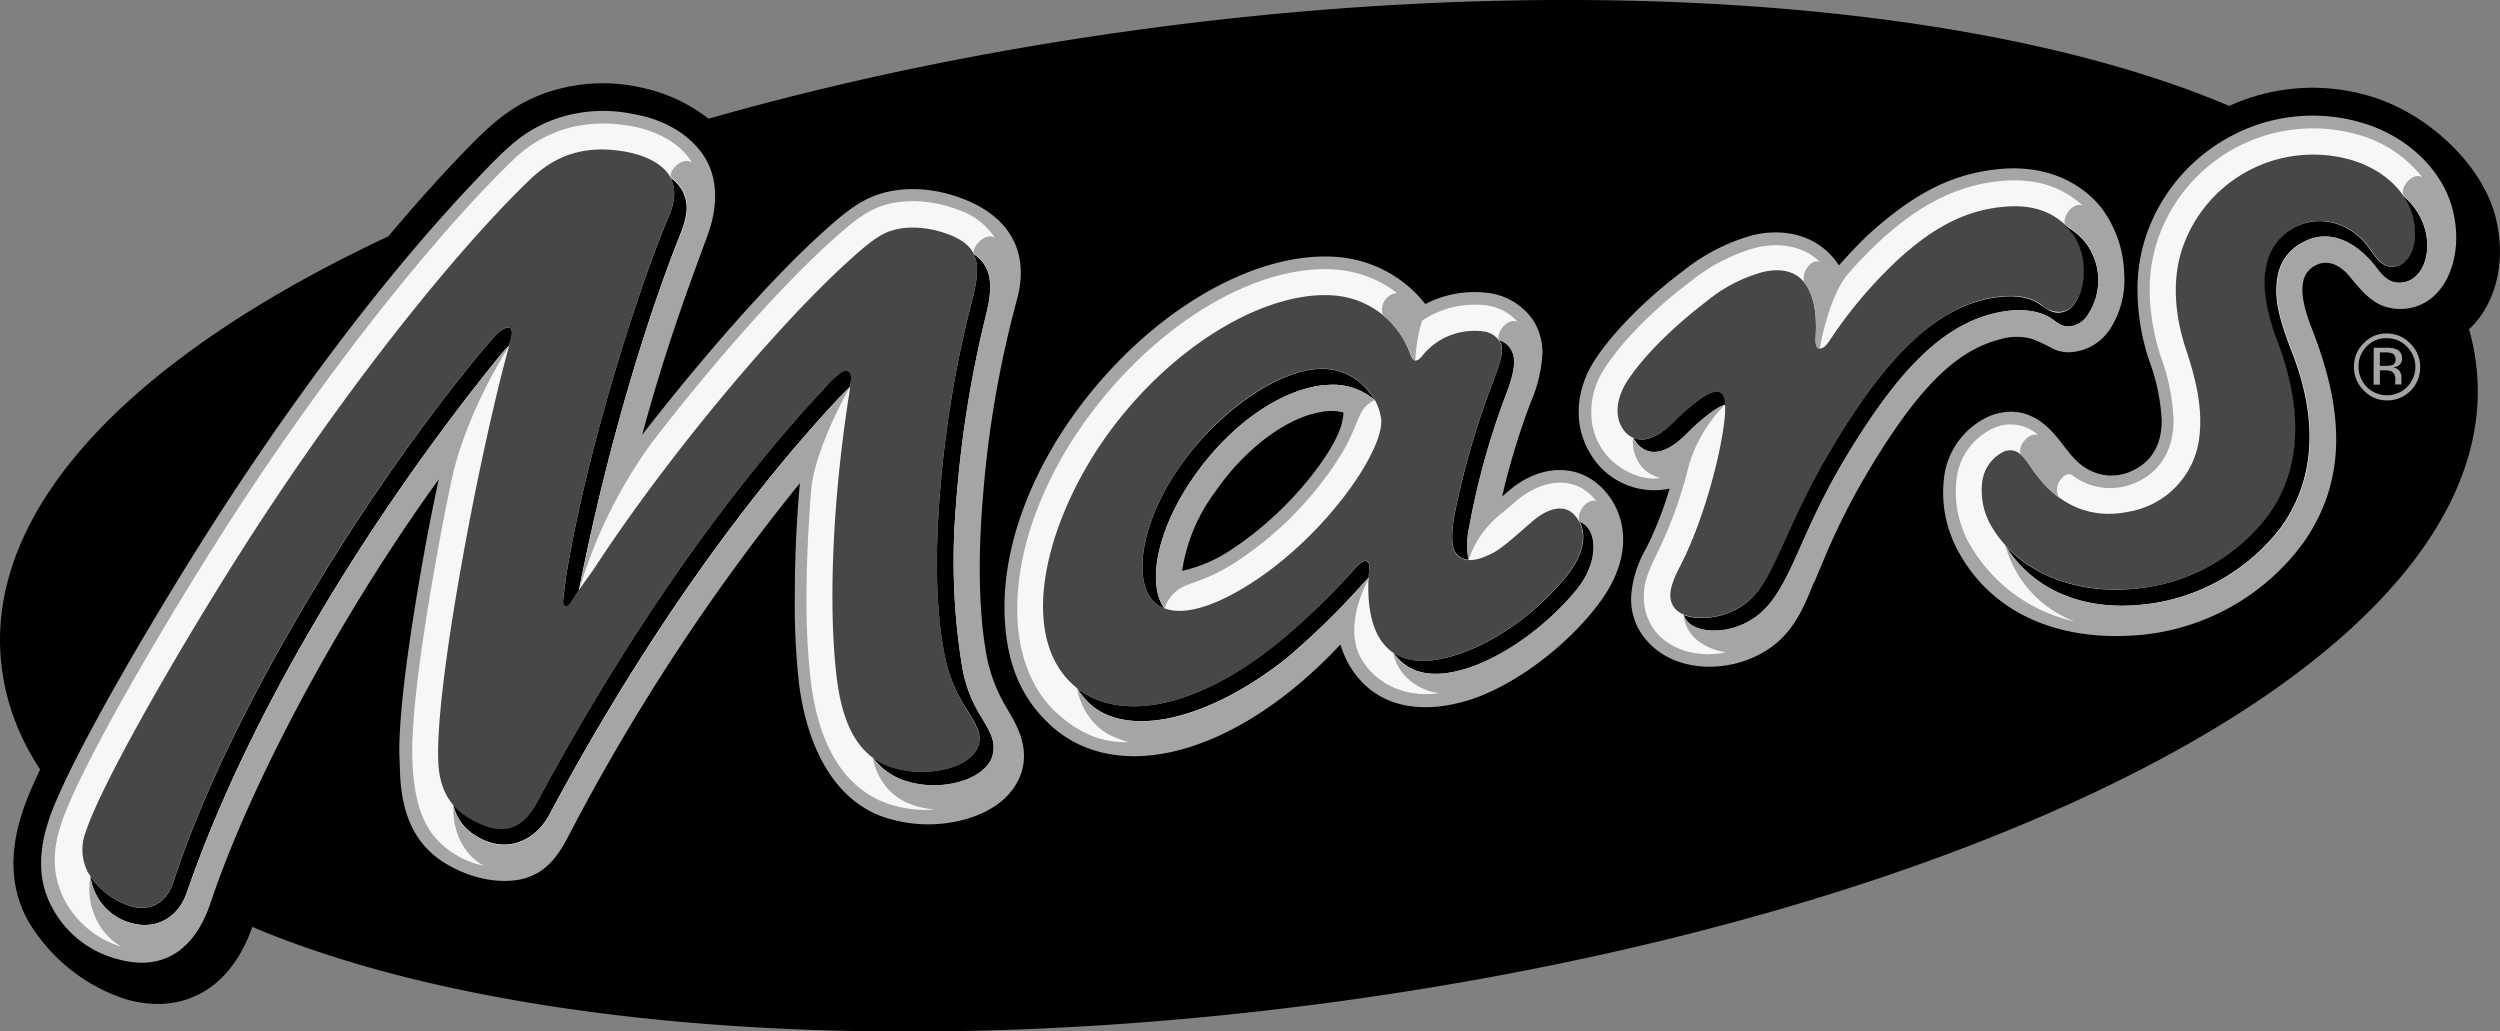 <?xml version="1.0" encoding="UTF-8"?>
<svg xmlns="http://www.w3.org/2000/svg" viewBox="0 0 371.35 153.18">
  <rect x="0" y="0" width="371.35" height="153.18" fill="#808080" stroke="none"/>
  <defs>
    <style>
      .b31588dc-6a35-44a6-8b82-1a82fa331066 {
        stroke: #000;
        stroke-width: 2.69px;
      }

      .ec7fc2a0-7a87-46ec-9208-990a7fd8a8ce {
        fill: #f7f7f7;
      }

      .a5c12333-9c5b-4690-b2ea-a0e85a488b2a {
        fill: #474747;
      }

      .baa5150e-cb01-4942-abbc-2029a914b470 {
        fill: #a5a5a5;
      }
    </style>
  </defs>
  <g id="e0794de4-62e2-4704-a7ec-3fd94187e689" data-name="Calque 2">
    <g id="bf167673-ddd6-4478-af23-f38017cb9bb6" data-name="Calque 2">
      <g id="a85df261-531f-47fc-b1e2-f7c0392d2d33" data-name="Graphics">
        <path d="M367.51,52.18c-2-11.23-9.92-21.43-22.84-29.5C311.33,1.84,243.14-5.43,170.89,4.18c-47,6.25-90.17,18.7-121.63,35.09C14,57.67-3.35,79.56.54,101s28.14,37.77,68.28,46.11c35.8,7.46,81.38,8.12,128.36,1.86s90.15-18.7,121.64-35.09c32-16.67,49.23-36.26,49.23-55.73A32.68,32.68,0,0,0,367.51,52.18Z"></path>
        <path class="b31588dc-6a35-44a6-8b82-1a82fa331066" d="M369.4,32.62c-1.77-7.16-9.41-14.54-17.6-17a28.34,28.34,0,0,0-22.31,2.47,29.18,29.18,0,0,0-12.41,13.61c-.16-.21-.31-.42-.47-.62-4-4.9-10.42-9.65-19.91-8.74h0c-7.41.72-13.36,3.61-20.54,10-1,.89-2,1.89-3,2.91-3.4-3.11-8.3-4.26-13.49-3a30.68,30.68,0,0,0-11.38,5.79c-5.87,4.4-11.06,9.68-13.88,14.11-.11.17-.21.34-.31.51a11.89,11.89,0,0,0-1.62-4.48c-2.13-3.32-6.37-6.76-11.1-7.43a18.29,18.29,0,0,0-8.88,1,21.5,21.5,0,0,0-13.87-6.39c-12.5-.89-27.78,7.49-39,21.36h0a66.91,66.91,0,0,0-7.87,12.28,150.86,150.86,0,0,1,4.21-21.65c2.22-8.12-.87-16.08-11.92-20.42-5.41-2.13-11.14-2.24-15.72-.3-2.77,1.18-5.12,3.07-8.49,6.16A183.32,183.32,0,0,0,107.1,46.13c.83-2.34,1.59-4.42,2.25-6.22l.73-2a19.75,19.75,0,0,0,1.28-6.75A13.54,13.54,0,0,0,109.42,24a23.22,23.22,0,0,0-14.61-9.71,24.41,24.41,0,0,0-13.5.85C76.19,17,73.25,20,68.88,24.55,57.16,36.92,45,52.59,32.7,71.13,23,85.81,7.82,111.29,4.64,120.94c-1.9,5.76-1.71,10.66.6,15a24.94,24.94,0,0,0,13.85,11.2C27,149.4,33.4,145.62,36.28,137c4.36-13,12.58-29.6,22.34-45.4a143.1,143.1,0,0,0-2.06,20.07v0c.23,10,1.91,15.73,10.62,20.93,4.24,2.54,8.95,3.53,12.92,2.71s6.57-3.08,8.84-7.4a324.76,324.76,0,0,1,26.3-42.14c0,1,0,1.93,0,2.9a108.06,108.06,0,0,0,.65,13.16c2.66,20.67,18.31,28.28,31.1,24.31,5.33-1.65,9-5.17,9.95-9.66a10.84,10.84,0,0,0,.07-4.42c10.51,9.2,27.81,5.37,43.17-9.13,5,5.37,11.06,8.89,21.42,5.56,6.62-2.12,14.24-7.58,19.4-13.79,4.12,7.47,15.48,12.55,25.41,6.08,4.6-3,6.39-7.42,7.83-11l.06-.1.15-.31,0,0,1.77-4.22a101.4,101.4,0,0,1,6.53-12.68,91.19,91.19,0,0,1,5.62-8.34,15.32,15.32,0,0,0-2.24,5.46,20.92,20.92,0,0,0,2.08,13.17c6.66,12.83,20,17.32,32.16,16.29a36.65,36.65,0,0,0,26.41-14.94c8.61-12.34,5-25.57,1.48-34.45a11.63,11.63,0,0,1-1.13-5.09c.06-.39.22-.55.44-.58s.48.18.72.5c2.57,2.87,5.23,5.37,8.79,6a10.14,10.14,0,0,0,9.19-3C368.9,44.82,371.1,39.5,369.4,32.62ZM316.6,54.51a26.71,26.71,0,0,1,1.7,8c0,3.46-1.77,4.56-3.07,5.08-2.31.93-4.07-.38-6.09-3-3.57-4.67-8.5-7.45-14.27-5.43A12.74,12.74,0,0,0,290,62.18c3.51-4.08,6.76-6.29,10.28-7.17a5.59,5.59,0,0,1,3.2,0,5.48,5.48,0,0,1,1.26.61,11.24,11.24,0,0,0,1.53.8,8.2,8.2,0,0,0,4.23.67,10,10,0,0,0,6-2.8A2.17,2.17,0,0,0,316.6,54.51Zm-164.75,59.4c-.8,3.61-3.77,6.29-8.08,7.63a20.75,20.75,0,0,1-13.09-.37c-7-2.74-10.89-10.37-12.08-19.61A105.22,105.22,0,0,1,118,88.74c0-5.79.25-11.24.75-17a313.23,313.23,0,0,0-34.61,52.88c-2,3.73-4,5.38-7,6-3.28.67-7.29-.19-11-2.38-4.58-2.74-6.6-7.34-6.79-13.75l-.1-2.83c0-6,1.27-16.14,3.79-30.09.7-3.89,1.23-6.39,2.07-10.41C49.88,92.4,37,117,31.28,134.11c-2.34,7-7.1,10.27-13.83,8.35a15.36,15.36,0,0,1-9.78-7.8c-2-3.76-2-8-.42-12.85C10.33,112.48,25.59,86.86,35,72.65,48,53,60.19,37.73,70.88,26.44c4.48-4.72,7-7.09,11.39-8.74A21.66,21.66,0,0,1,94.33,17c4.57.83,8.33,3.13,10.36,6.41s2,7.35.42,11.55c-2.27,6.2-6.09,16.18-9.72,29.66C104,53.49,114,42,121.8,34.86c3.15-2.88,5.3-4.62,7.71-5.65,3.78-1.6,8.82-1.57,13.63.32,6.85,2.7,9.84,7.94,7.89,15.1a159,159,0,0,0-5,29c-.79,9.28-.56,17.4.38,22.79a23.31,23.31,0,0,0,2.9,8.32C150.51,106.89,152.72,110,151.85,113.91Zm85.54-24.09c-4.65,6.09-12.32,11.92-19,14.08-7.06,2.27-14,1.35-17.83-5a14.84,14.84,0,0,1-1.39-3.22c-15.43,16.49-32.94,20.93-42.77,12.25-4.56-4-7-9.41-7.13-17.25-.18-10.6,4.68-22.33,12.65-32.23,10.6-13.17,25-21.17,36.61-20.34a18.47,18.47,0,0,1,13.25,7,15.91,15.91,0,0,1,9.31-1.65,9.57,9.57,0,0,1,6.77,4.15,9.15,9.15,0,0,1,1.32,4.62,20.87,20.87,0,0,1-1.75,7.47,111.29,111.29,0,0,0-4.25,14c.32-.25.83-.72,1-.85,4.36-3.76,10-4.29,13.89-.39C241.34,75.88,243.13,82.31,237.39,89.82ZM278,69.06a102.76,102.76,0,0,0-6.71,13l-1.73,4.11-.28.57c-1.42,3.52-3,7.24-6.79,9.73-5.8,3.77-14.77,3.6-18.74-2.45a9.1,9.1,0,0,1-1.48-5.58,16.15,16.15,0,0,1,2.14-6.92,52.71,52.71,0,0,0,3.55-9,11,11,0,0,1-10.65-3.64c-3.89-4.67-3.48-10.68-.54-15.3,2.56-4,7.47-9.08,13.21-13.39a28.71,28.71,0,0,1,10.37-5.31c4.91-1.18,10,.13,12.77,4.48,1.58-1.72,3.23-3.54,4.87-5,6.4-5.7,11.83-8.63,19-9.32h0c6.83-.66,12,1.88,15.12,5.69a17,17,0,0,1,3.43,9.71,13.38,13.38,0,0,1-2.13,8.39,7.55,7.55,0,0,1-5.48,3.38,5.37,5.37,0,0,1-2.94-.45A29.68,29.68,0,0,0,302,50.36a8.3,8.3,0,0,0-4.8-.06C291.08,51.83,285.57,56.6,278,69.06Zm83.91-25.52a7.4,7.4,0,0,1-6.78,2.23c-2.56-.44-4.15-2.22-6.06-4.56-1.42-1.73-3.31-2.74-5.19-1.78-2.23,1.14-2.7,3.88-.58,9.26,4.54,11.56,5.61,22.14-1.17,31.86a33.77,33.77,0,0,1-24.4,13.77c-12.84,1.1-22.45-3.83-27.1-12.77a18.14,18.14,0,0,1-1.81-11.35,11.48,11.48,0,0,1,6.95-8.52c3.46-1.21,6.5-.31,9.17,2.64,1.87,2.07,2.9,4.17,5.16,5.4a7.08,7.08,0,0,0,6.14.39c3-1.21,4.75-3.72,4.79-7.64a29.58,29.58,0,0,0-1.82-8.82,33.54,33.54,0,0,1-1.78-10.55A25.22,25.22,0,0,1,319,34.39a26.41,26.41,0,0,1,11.87-13.87A25.75,25.75,0,0,1,351,18.29c6.52,1.93,11.85,7,13.33,12.94C365.67,36.6,364.22,41.18,361.92,43.54Z"></path>
        <path d="M180.55,73c4.54-6.59,10.76-11,15.68-11.8a7.53,7.53,0,0,1,3.33.07,10.65,10.65,0,0,1-.24,1.58c-.94,4-7.48,12.83-16,18.51a21.73,21.73,0,0,1-7.73,3.44A26.08,26.08,0,0,1,180.55,73Z"></path>
        <path class="ec7fc2a0-7a87-46ec-9208-990a7fd8a8ce" d="M162.59,59.06h0C154.5,69.1,150,80.64,150.14,90.7c.12,7.32,2.29,12.6,6.82,16.6,9.43,8.33,25.11,2.39,35.68-6.65,2-1.68,3.88-3.35,5.85-5.37l1-1.06.48,1.39a12.28,12.28,0,0,0,1.31,2.86c4.38,7.25,12.39,6,16.77,4.57,6.41-2.06,14.08-7.67,18.65-13.65,5.31-6.94,3.83-12.93.62-16.18-3.57-3.61-8.44-3.26-12.73.5a37.16,37.16,0,0,0-3.11,2.7l.66-2.41c1.31-4.87,3.13-11.26,4.26-14.56a22.52,22.52,0,0,0,1.52-7.31,8.14,8.14,0,0,0-1.05-3.86,8.55,8.55,0,0,0-6-3.92,14.84,14.84,0,0,0-8.65,1.55l-.67.37-.5-.58a17.64,17.64,0,0,0-12.61-6.64C187.08,38.24,173,46.11,162.59,59.06Zm12.23,25.3a26.16,26.16,0,0,1,5-11.89h0c4.45-6.46,10.68-11.11,16.24-12.16a8.86,8.86,0,0,1,3.74,0l.74.19-.06.84a7.89,7.89,0,0,1-.29,1.75c-1.06,4.51-8,13.46-16.32,19a21.83,21.83,0,0,1-7.57,3.44l-1.67.42Z"></path>
        <path class="ec7fc2a0-7a87-46ec-9208-990a7fd8a8ce" d="M297.05,26c-6.51.62-12.61,3.67-18.34,9a65.36,65.36,0,0,0-5,5l-.68.8-1.16-1.64-.37-.42c-2.43-2.93-6.41-4.09-11-3-4,1-8,3.66-10,5.16-5.66,4.25-10.4,9-13,13.13a12.07,12.07,0,0,0,.5,14.26,10.11,10.11,0,0,0,10,3.23l1.36-.42-.41,1.42a47.85,47.85,0,0,1-3.7,9.38,15.76,15.76,0,0,0-2,6.55,8.28,8.28,0,0,0,1.34,5c3.67,5.61,12.16,5.65,17.48,2.18,3.65-2.37,5.14-6,6.45-9.31l.31-.63,1.72-4.07a103.19,103.19,0,0,1,6.76-13.14c7.34-12.1,13.07-17.69,19.78-19.27a10.14,10.14,0,0,1,4.68-.22,13.28,13.28,0,0,1,3,1.38,4.67,4.67,0,0,0,3.19.9,6.45,6.45,0,0,0,4.76-3c3.14-4.48,2.49-12.38-1.26-17C308.21,27.44,303.06,25.43,297.05,26Z"></path>
        <path class="ec7fc2a0-7a87-46ec-9208-990a7fd8a8ce" d="M319.68,34.75h0a21.37,21.37,0,0,0-1.3,8,32.89,32.89,0,0,0,1.71,10.65A29,29,0,0,1,322,62.47c0,4.89-2.3,7.85-6.69,8.82-3.84.85-7-.64-9.59-4.55-2.75-4.12-5.89-5.5-9.6-4.2a10.55,10.55,0,0,0-6.36,7.84,17.37,17.37,0,0,0,1.73,10.76c4.66,9,14.14,13.31,26.22,12.28A33.17,33.17,0,0,0,341.52,80c7.08-10.14,4.78-20.91.94-31-2-5.38-1.7-8.89,1-10.42,1.95-1,4.59-.17,6.31,2.07,1.5,2,3.31,4,5.47,4.36a6.44,6.44,0,0,0,6-2.12c2.55-2.6,3.21-6.46,2-11.48C361.85,25.81,357,21,350.76,19.16A25.72,25.72,0,0,0,319.68,34.75Z"></path>
        <path class="ec7fc2a0-7a87-46ec-9208-990a7fd8a8ce" d="M76.24,22.43h0c-8.39,7.7-23.63,25.18-40.52,50.71-9.34,14.14-24.56,39.7-27.61,49-1.57,4.75-1.36,9.06.42,12.23a13.82,13.82,0,0,0,9.12,7c5.55,1.24,10.76-1.26,12.76-7.45,5.35-16.48,18.37-40.64,34-63L67,67.13l-1.3,6.1L64,81.76c-2.51,13.9-3.78,24-3.78,29.93l.1,2.8c.47,6.54,2.47,10.79,6.13,13s7.35,3.16,10.47,2.3c2.57-.71,4.53-2,6.4-5.53A343.56,343.56,0,0,1,118.1,71.07l1.9-2.34-.29,3c-.59,6-.88,11.59-.88,17a104.56,104.56,0,0,0,.66,12.71c1.26,9.77,5.35,16.48,11.52,18.89a19.81,19.81,0,0,0,12.49.35c4-1.24,6.65-3.73,7.47-7s-.83-5.8-2.3-8.13l-.24-.37c-1.26-1.84-2.32-5.59-2.87-8.44-1.44-7.47-1.15-15.08-.48-23.17a182.88,182.88,0,0,1,5-29.24c1.72-6.6-.79-11.44-7.27-14-4.45-1.75-9.31-1.87-13-.32-2.3,1-4.39,2.66-7.46,5.48-7.54,6.9-17,17.51-26,29.12l-3.22,4.55c3.75-13.62,9.67-30.7,11.08-34.56,1.49-4.06,1.23-7.72-.43-10.65s-5-5.22-9.64-6.13A20.54,20.54,0,0,0,76.24,22.43Z"></path>
        <path class="a5c12333-9c5b-4690-b2ea-a0e85a488b2a" d="M358.56,32.83c0-.13-.05-.26-.08-.38-.84-3.74-4.1-7.12-9.15-8.67a20.52,20.52,0,0,0-25,12.66c-1.63,4.36-1.5,9.81.36,15.4,1.23,3.74,2.57,8.32,2,13.09A12.69,12.69,0,0,1,316.23,76c-5.86,1.22-10.85-1.06-14.55-6.6-1.41-2.12-2.36-2.91-4-2.33a5.77,5.77,0,0,0-3.2,4.24,10.44,10.44,0,0,0,1.29,6.8c4,6.89,12.51,10.23,21.46,9.31a27.79,27.79,0,0,0,19.71-10.91c4.88-6.72,5.32-15.5,1.37-25.88-3.21-8.44-2.28-14.18,2.5-16.85,3.75-2,8.51-.84,11.35,3.31,1.24,1.81,1.89,2.34,2.89,2.49C357,39.93,359.42,37.59,358.56,32.83Z"></path>
        <path class="a5c12333-9c5b-4690-b2ea-a0e85a488b2a" d="M241.63,56.72c-2,3.22-1.61,6.15,0,7.67s4.16,1.14,7-1.71a30,30,0,0,1,4.07-3.5c.66-.42,1.86-1.26,2.74-.93s.83,2.23.8,3c-.17,4.06-2.6,14.86-6.65,22.81-1.74,3.28-1.82,4.91-.89,6.2,1.39,1.93,6.27,2.16,10-.24,2.73-1.77,3.89-4.44,5.11-6.85,1.81-3.6,4.13-9.78,8.78-17.44,7.33-12.09,14.77-20.24,23.73-21.58,3.33-.5,5.42,0,6.93,1.15a3.71,3.71,0,0,0,3,1,2.91,2.91,0,0,0,2-1.37c2-2.8,1.72-7.83-.51-10.5-2.39-2.86-5.59-4.15-10.18-3.71-5.16.5-9.93,2.62-15.66,7.87a66.86,66.86,0,0,0-9.78,11.47c-.65,1-1.2,1.78-1.86,1.7s-.59-1.21-.55-1.92c.16-3.13-.19-6-1.75-7.94s-4.09-2-6.22-1.46a22.34,22.34,0,0,0-8.23,4.31C248.38,48.65,244,53.05,241.63,56.72Z"></path>
        <path class="a5c12333-9c5b-4690-b2ea-a0e85a488b2a" d="M205.29,95.35c2.44,3.28,6.45,3.38,11,1.91,6-1.92,12-6.38,16.17-11.45,2.84-3.44,3.65-7,1.29-9.44-1.42-1.43-3.68-.94-5.85.85-1.54,1.27-4.45,4-6,4.84-2.72,1.43-4.32,1.43-5.41.44-.93-.83-1-2.81-.47-6a125.71,125.71,0,0,1,5.52-19.24c1.82-4.54,1.77-5.52,1.19-6.58a3.31,3.31,0,0,0-2.46-1.46,10.13,10.13,0,0,0-5.79,1,10.28,10.28,0,0,0-3.29,2.72c-.38.46-.69.65-1,.6s-.55-.53-.71-.95A13.07,13.07,0,0,0,198,43.88c-9.05-.65-21.77,6-31.59,18.17-10.62,13.19-16,32.08-6.7,39.94,5.94,5,16.9,4,29.88-6.26A109.1,109.1,0,0,0,200.75,85c.66-.73,1.74-2.13,2.42-1.57.34.29.22,1.06.18,1.43C203,89.22,203.55,93,205.29,95.35Zm-33.72-5.82c-3.31-2.9-2.36-11.48,3.64-20.18s15.06-14.55,21-14.57a8.49,8.49,0,0,1,6.44,2.62,8.13,8.13,0,0,1,2.5,4.8c.54,4.39-7.63,16.62-18.56,23.94C179.68,90.76,174.29,91.91,171.57,89.53Z"></path>
        <path class="a5c12333-9c5b-4690-b2ea-a0e85a488b2a" d="M140.35,97.42c-1.33-6.48-1.48-15-.73-24.2a167.09,167.09,0,0,1,4.78-28.64c1.44-5.45.95-8-3.34-9.7-3.19-1.25-6.72-1.46-9.31-.37-1.6.67-3.36,2.11-6.06,4.59-10.85,9.93-27,29.29-37.54,45.52-1.2,1.66-2,2.78-3,4.31-.49.74-.91,1.18-1.19,1.13s-.38-.76-.25-1.7c.2-1.53.29-2.29.55-3.83,3.07-18.06,10.51-41.63,15-52.21.85-2,1.24-3.81.44-5.72-.74-1.73-3-3.31-6.45-4-6.93-1.35-11.25.94-14.52,4.07-9.41,9-24.33,27-38.95,49.13-9.95,15-24.32,39.5-27.06,47.8a7.33,7.33,0,0,0,.39,6.06,11.33,11.33,0,0,0,6.19,4.89c2.63.83,5.33-.07,6.49-3.66,7.9-24.37,28-57.59,46.25-79.28.8-1,1.16-1.39,1.79-2s1.36-1.16,1.88-.9.38.87.15,1.74c-.32,1.27-.31,1.16-.67,2.52-2.08,7.86-4.54,19.2-6.42,29.66-2.41,13.38-4,25.25-3.64,31,.23,3.23,1.39,6,4.54,7.92,5,3,7.93,1.72,10.09-2.33,15-28.09,30.57-48.54,42.56-61.36a17,17,0,0,1,2.33-2.28c.64-.45,1.09-.52,1.41-.31s.38.9.31,1.48c-.13.95-.14,1.14-.31,2.24-2.51,16.29-3,31.73-1.75,41.87.85,6.59,3,11.13,7.62,12.94a15,15,0,0,0,9.28.24c2.21-.68,3.78-1.89,4.19-3.52.48-1.85-1-3.7-2.47-6.18A22.42,22.42,0,0,1,140.35,97.42Z"></path>
        <g>
          <path d="M360.38,34.76c0-.12-.05-.25-.08-.37A9.91,9.91,0,0,0,357,29.14a9.82,9.82,0,0,1,1.45,3.31c0,.12.06.25.08.37.86,4.77-1.54,7.11-3.53,6.79-1-.16-1.65-.68-2.9-2.5-2.83-4.14-7.6-5.31-11.35-3.3-4.78,2.67-5.7,8.41-2.49,16.84,3.95,10.39,3.51,19.17-1.37,25.89a27.82,27.82,0,0,1-19.72,10.9c-7.61.79-14.89-1.52-19.37-6.48,4.07,6.66,11.54,9.77,20.34,8.86a29.6,29.6,0,0,0,20.65-11.48c4.87-6.72,5.74-15.54,1.71-25.9-2.15-5.53-2.76-8.36-2.16-11.51A6.87,6.87,0,0,1,342.06,36c3.71-2.06,7.84-.32,11,3.88,1.22,1.62,2.16,2.09,3.22,2.12C359.14,42.08,361.13,38.93,360.38,34.76Z"></path>
          <g>
            <path d="M254.53,61a7.66,7.66,0,0,1,1.72-.9c0-.79-.2-1.63-.82-1.86-.88-.33-2.08.51-2.74.93a30,30,0,0,0-4.07,3.5c-2.34,2.34-4.41,3.07-6,2.36a4.08,4.08,0,0,0,.86,1.18c1.7,1.61,4.16,1.14,7-1.7A30.86,30.86,0,0,1,254.53,61Z"></path>
            <path d="M309.75,36a10.58,10.58,0,0,0-3.06-2.52,11.33,11.33,0,0,1,1,1.06c2.22,2.67,2.48,7.69.51,10.5a3,3,0,0,1-2,1.37c-1,.16-1.8-.17-3-1.06-1.51-1.13-3.6-1.64-6.93-1.14-9,1.33-16.4,9.48-23.73,21.58-4.65,7.66-7,13.83-8.79,17.43-1.21,2.41-2.37,5.09-5.1,6.86s-6.44,2.14-8.55,1.27a3.09,3.09,0,0,0,.43.8c1.38,1.93,6.13,2.21,9.82-.19,2.72-1.77,4.19-4.62,5.4-7,1.81-3.61,4-9.66,8.62-17.31,7.74-12.77,14.57-20.07,23.52-21.41,3.33-.5,5.71.25,7,1.2s1.76,1.19,2.93,1a3.63,3.63,0,0,0,2.31-1.65A9.26,9.26,0,0,0,309.75,36Z"></path>
          </g>
          <g>
            <path d="M222.76,50.63c.58,1.06.63,2-1.19,6.59a125.25,125.25,0,0,0-5.52,19.23c-.55,3.24-.46,5.22.47,6a2.61,2.61,0,0,0,1.65.69,12,12,0,0,1,.05-4.71,112.85,112.85,0,0,1,5.26-19.22c1.82-4.55,1.62-6.12,1.07-7.2a2.87,2.87,0,0,0-1.87-1.54A.76.76,0,0,1,222.76,50.63Z"></path>
            <path d="M171.57,89.53a4.62,4.62,0,0,0,1.38.83c-2.5-3.42-1.33-11.26,4.23-19.33,6.12-8.87,14.21-13.62,20.15-13.86a9.56,9.56,0,0,1,6.88,2.26,10.07,10.07,0,0,0-1.57-2,8.49,8.49,0,0,0-6.44-2.62c-5.93,0-15.06,6-21,14.57S168.26,86.63,171.57,89.53Z"></path>
            <path d="M235.61,78.09a2.94,2.94,0,0,0-1-.64c1.28,2.32.34,5.41-2.1,8.36-4.19,5.08-10.18,9.53-16.18,11.46-3.63,1.16-6.92,1.33-9.34-.31l.13.18c2.43,3.28,6.36,3.57,10.91,2.11,5.63-1.81,11.85-6.38,16.16-11.59C237.25,83.91,237.33,79.75,235.61,78.09Z"></path>
            <path d="M203.35,84.89c0-.37.16-1.14-.19-1.42-.67-.56-1.75.83-2.42,1.56a107.08,107.08,0,0,1-11.19,10.7c-12.76,10.11-23.56,11.21-29.57,6.5a13.94,13.94,0,0,0,1.33,1.73c5.07,5.67,17.24,3.77,29.83-6.22a114.78,114.78,0,0,0,11.47-11.22c.2-.22.43-.48.68-.71Z"></path>
          </g>
          <g>
            <path d="M99.7,26.6c.81,1.91.42,3.73-.43,5.73-4.5,10.57-11.94,34.14-15,52.21-.26,1.53-.34,2.29-.54,3.83-.13.93-.13,1.63.25,1.69s.7-.39,1.19-1.13L86,87.62c0-.17.07-.36.11-.59C90.6,64.57,96.58,46,101,34.91c1.16-2.88,1.26-4.54.49-6.3a5.59,5.59,0,0,0-2-2.26A1.42,1.42,0,0,1,99.7,26.6Z"></path>
            <path d="M75.66,51.26c0-.21.12-.46.21-.82.23-.87.26-1.54-.15-1.74s-1.18.22-1.88.9-1,1.07-1.79,2C53.82,73.32,33.7,106.54,25.8,130.91c-1.16,3.59-3.86,4.49-6.49,3.66a11.41,11.41,0,0,1-5.88-4.39,7.65,7.65,0,0,0,.46,1.83,8.16,8.16,0,0,0,6,5.19c3.21.76,6.52-.73,7.87-4.66,9.07-26.31,27-55.68,46.47-79.69C74.78,52.19,75.23,51.71,75.66,51.26Z"></path>
            <path d="M126.28,57.44c0-.2.06-.43.1-.73.07-.58.07-1.23-.31-1.48s-.76-.14-1.41.31a16.56,16.56,0,0,0-2.32,2.28c-12,12.82-27.54,33.27-42.57,61.36-2.16,4-5.08,5.33-10.09,2.33a9.49,9.49,0,0,1-2.34-1.94A7.17,7.17,0,0,0,70.45,124c4.56,3,9,1,11.15-3,15-28.09,30.75-48.79,42.75-61.61C125.18,58.52,125.8,57.88,126.28,57.44Z"></path>
            <path d="M145.7,106.39a20.32,20.32,0,0,1-2.76-7.23A98.17,98.17,0,0,1,142,75.1,168.73,168.73,0,0,1,146.42,47c1.19-4.66.86-7.48-1.77-9.24.76,1.6.57,3.76-.25,6.84a167.42,167.42,0,0,0-4.78,28.64c-.75,9.2-.61,17.73.73,24.21a22.15,22.15,0,0,0,2.6,6.88c1.51,2.48,2.94,4.33,2.46,6.18-.41,1.63-2,2.84-4.19,3.52a14.93,14.93,0,0,1-9.27-.24,9.81,9.81,0,0,1-2.3-1.26,9.77,9.77,0,0,0,4.32,3.29,14,14,0,0,0,9,.19c2.2-.68,4.06-2.13,4.47-3.76C147.88,110.37,147.47,109.32,145.7,106.39Z"></path>
          </g>
        </g>
        <path class="baa5150e-cb01-4942-abbc-2029a914b470" d="M364.34,31.23c-1.48-6-6.81-11-13.32-12.94a25.71,25.71,0,0,0-20.19,2.24A26.31,26.31,0,0,0,319,34.4a24.89,24.89,0,0,0-1.5,8.7,33.51,33.51,0,0,0,1.77,10.55,29.28,29.28,0,0,1,1.83,8.82c0,3.92-1.79,6.43-4.8,7.64a7.05,7.05,0,0,1-6.14-.39c-2.26-1.23-3.29-3.33-5.16-5.4-2.67-2.95-5.7-3.84-9.17-2.64a11.48,11.48,0,0,0-6.95,8.52,18.07,18.07,0,0,0,1.82,11.35c4.64,8.94,14.26,13.87,27.09,12.78a33.81,33.81,0,0,0,24.4-13.78c6.78-9.72,5.71-20.3,1.17-31.86-2.11-5.38-1.65-8.12.58-9.26,1.88-1,3.77,0,5.19,1.78,1.91,2.34,3.5,4.13,6.07,4.56a7.39,7.39,0,0,0,6.77-2.23C364.22,41.18,365.67,36.6,364.34,31.23Zm-8,10.77c-1.07,0-2-.5-3.23-2.11-3.16-4.21-7.28-6-11-3.88a6.86,6.86,0,0,0-3.69,4.92c-.6,3.15,0,6,2.17,11.52,4,10.35,3.15,19.17-1.72,25.89a29.53,29.53,0,0,1-20.65,11.48c-8.8.91-16.27-2.19-20.34-8.85h0a15.07,15.07,0,0,0,1.07,2.9,16.8,16.8,0,0,0,9.25,8.45,23.93,23.93,0,0,1-15.63-11.49,15.76,15.76,0,0,1-1.86-10.25,9.51,9.51,0,0,1,5.7-7.11,6.14,6.14,0,0,1,6.37,1.17c-1.35-.55-3.22,1.63-2.59,2.9a9.46,9.46,0,0,1,1.55,1.9A17.39,17.39,0,0,0,305.92,74a2.27,2.27,0,0,1,0-2.5c.43-.72,1.26-1.43,1.94-.88a9.24,9.24,0,0,0,8.84,1.29c4.22-1.56,6.16-5.24,6.16-9.41A30.42,30.42,0,0,0,321,53.06a31.74,31.74,0,0,1-1.68-9.93,22.93,22.93,0,0,1,1.38-8.06,24.36,24.36,0,0,1,29.79-15,18.36,18.36,0,0,1,9.33,6.29c-1.33-.93-3.45,1.39-2.76,2.78a10,10,0,0,1,3.26,5.25c0,.13.06.25.08.38C361.13,38.93,359.14,42.08,356.29,42Z"></path>
        <path class="baa5150e-cb01-4942-abbc-2029a914b470" d="M315.52,40.51a17.06,17.06,0,0,0-3.44-9.72C309,27,303.8,24.45,297,25.11h0c-7.13.69-12.56,3.62-19,9.31-1.63,1.45-3.28,3.28-4.86,5-2.78-4.35-7.86-5.66-12.77-4.49A28.81,28.81,0,0,0,250,40.25c-5.74,4.3-10.65,9.37-13.21,13.39-2.94,4.62-3.35,10.63.54,15.3A11,11,0,0,0,248,72.58a52.71,52.71,0,0,1-3.55,9,16.31,16.31,0,0,0-2.15,6.92,9.18,9.18,0,0,0,1.49,5.58c4,6,12.94,6.22,18.74,2.44,3.82-2.48,5.37-6.2,6.79-9.72l.28-.57,1.73-4.11a102.76,102.76,0,0,1,6.71-13c7.56-12.46,13.07-17.23,19.22-18.76a8.3,8.3,0,0,1,4.8.06A30.83,30.83,0,0,1,305,51.83a5.43,5.43,0,0,0,2.94.45,7.54,7.54,0,0,0,5.48-3.39A13.46,13.46,0,0,0,315.52,40.51Zm-5.42,6.25a3.6,3.6,0,0,1-2.31,1.65c-1.17.18-1.76-.11-2.93-1s-3.64-1.7-7-1.2c-8.95,1.34-15.78,8.64-23.52,21.41-4.65,7.66-6.81,13.7-8.62,17.31-1.21,2.4-2.68,5.25-5.4,7-3.69,2.4-8.44,2.12-9.82.19a3.06,3.06,0,0,1-.42-.8h0a5.47,5.47,0,0,0,2,3.76,8.8,8.8,0,0,0,4.32,1.8c-4.52,1-9-.59-11-3.81a8.2,8.2,0,0,1-1.22-4.51c0-2.2.76-3.87,1.91-6.24a65,65,0,0,0,4.8-13.3,21.6,21.6,0,0,1,5.33-8.91h0a7.45,7.45,0,0,0-1.72.9,30.86,30.86,0,0,0-4.08,3.51c-2.83,2.85-5.3,3.31-7,1.7a4.48,4.48,0,0,1-.86-1.18h0a5.94,5.94,0,0,0,1.55,4.56A5.26,5.26,0,0,0,246.69,71c-2.7.45-5.85-1-7.82-3.14a9.63,9.63,0,0,1-2.49-6.24,11.65,11.65,0,0,1,2-6.94c2.39-3.75,7.05-8.61,12.76-12.89a26.76,26.76,0,0,1,9.68-5c3.76-.9,7.26-.1,9.54,2.14-.7-.34-1.48.17-1.94.86A2.72,2.72,0,0,0,268,42c1.52,1.89,1.86,4.78,1.7,7.88,0,.71-.13,1.84.55,1.92h.05c.72-4.05,2.26-8.87,4.16-11.05a61,61,0,0,1,4.82-5c6.15-5.64,11.79-8.28,17.9-8.86h0c4.94-.48,9,.74,12.15,3.63-1.52-.48-3,1.64-2.59,2.88a10.5,10.5,0,0,1,3,2.52A9.25,9.25,0,0,1,310.1,46.76Z"></path>
        <path class="baa5150e-cb01-4942-abbc-2029a914b470" d="M238,72.51c-3.86-3.9-9.53-3.37-13.88.39-.17.13-.68.6-1,.85a109.37,109.37,0,0,1,4.26-14,21,21,0,0,0,1.74-7.47,9.15,9.15,0,0,0-1.32-4.62,9.55,9.55,0,0,0-6.77-4.15,15.91,15.91,0,0,0-9.31,1.65,18.47,18.47,0,0,0-13.25-7c-11.58-.83-26,7.17-36.61,20.34-8,9.9-12.83,21.63-12.65,32.23.14,7.84,2.57,13.22,7.13,17.25,9.83,8.68,27.34,4.24,42.77-12.25a14.37,14.37,0,0,0,1.4,3.22c3.82,6.31,10.76,7.23,17.82,5,6.73-2.16,14.39-8,19-14.08C243.13,82.31,241.34,75.88,238,72.51Zm-3.44,4.94a2.93,2.93,0,0,1,1,.63c1.72,1.66,1.63,5.83-1.46,9.58-4.31,5.21-10.53,9.78-16.16,11.59-4.55,1.46-8.48,1.17-10.91-2.11L207,97l-.09-.06a7.59,7.59,0,0,0,1.85,3.51,8.36,8.36,0,0,0,5,2.51c-5.41.76-9.44-1.66-11.45-4.93-2.2-3.56-.87-8.71,1-12a1.34,1.34,0,0,1,0-.2c-.25.23-.48.49-.68.71a114.78,114.78,0,0,1-11.47,11.22c-12.6,10-24.76,11.89-29.83,6.22a13.94,13.94,0,0,1-1.33-1.73h0a10.35,10.35,0,0,0,2.38,5c1.56,1.67,2.78,2.2,5.25,3-3.9.08-7.21-1.24-10.53-4.22-4-3.58-6-9.18-6-15.45-.05-10,4.59-21.34,12.3-30.92,10.22-12.7,23.92-20.4,34.9-19.62a17,17,0,0,1,9.24,3.5,2.28,2.28,0,0,0-1.5.68,2.46,2.46,0,0,0-.61,2.6,13.91,13.91,0,0,1,4.09,5.78c.16.42.36.89.71.95h0a24.4,24.4,0,0,1,1-5.91,15.94,15.94,0,0,1,1.39-.83,14.27,14.27,0,0,1,8.18-1.45,7.39,7.39,0,0,1,4.62,2.46c-1.35-.65-3,1.2-2.85,2.64l.07.1a2.92,2.92,0,0,1,1.87,1.54c.54,1.08.74,2.65-1.08,7.2a114.73,114.73,0,0,0-5.26,19.22,12.15,12.15,0,0,0-.05,4.71,14.67,14.67,0,0,1,5.15-7.14l2.17-1.85c3.26-2.69,7.81-3.8,11-.57.24.24.49.52.71.79C236,73.9,234.14,75.86,234.58,77.45Z"></path>
        <path class="baa5150e-cb01-4942-abbc-2029a914b470" d="M149.3,104.77a23.45,23.45,0,0,1-2.91-8.33c-.93-5.39-1.17-13.51-.37-22.78a158.23,158.23,0,0,1,5-29c2-7.16-1-12.4-7.88-15.09-4.82-1.9-9.86-1.93-13.64-.32-2.41,1-4.56,2.76-7.71,5.64C114,42,104,53.49,95.39,64.59c3.63-13.47,7.46-23.45,9.72-29.66,1.54-4.2,1.55-8.36-.42-11.55S98.9,17.8,94.33,17a21.63,21.63,0,0,0-12,.73c-4.44,1.65-6.91,4-11.39,8.74C60.19,37.73,48,53,35,72.65c-9.41,14.21-24.67,39.83-27.75,49.16-1.61,4.88-1.57,9.09.42,12.85a15.32,15.32,0,0,0,9.78,7.8c6.72,1.92,11.49-1.35,13.83-8.35C37,117,49.88,92.4,65.17,71.19c-.84,4-1.37,6.53-2.07,10.41-2.52,14-3.79,24.08-3.79,30.09l.1,2.83c.19,6.41,2.21,11,6.79,13.75,3.67,2.2,7.67,3,11,2.38,2.93-.61,5-2.26,7-6a312.39,312.39,0,0,1,34.61-52.88c-.5,5.72-.75,11.16-.75,17a105.15,105.15,0,0,0,.63,12.81c1.19,9.25,5.05,16.87,12.08,19.61a20.68,20.68,0,0,0,13.09.37c4.31-1.33,7.28-4,8.08-7.63C152.72,110,150.51,106.89,149.3,104.77Zm-1.89,7.46c-.41,1.63-2.27,3.07-4.47,3.75a14,14,0,0,1-9-.19,9.77,9.77,0,0,1-4.32-3.29h0c.92,4.56,4.19,7.42,9.34,7.73a17,17,0,0,1-8.39-1.37c-6.67-3.17-9.21-10.47-10.12-17.54a103.12,103.12,0,0,1-.65-12.58c0-5.27.29-10.79.68-15.83.34-4.53,3.37-11.16,5.78-15.46-.48.44-1.11,1.08-1.94,2C112.35,72.27,96.62,93,81.6,121.06c-2.12,4-6.59,6-11.15,3a7.12,7.12,0,0,1-3.1-4.47l0,0c-.16,3.8,1.38,7.25,4.49,9a13,13,0,0,1-4.5-1.85c-4.44-2.86-5.63-7.09-6.05-12.85,0-.65-.06-1.38-.06-2.18,0-5.9,1.26-15.89,3.76-29.75.61-3.41,1.34-7.08,2.06-10.52,1.65-7.87,6-16,8.64-20.16h0c-.44.45-.88.94-1.43,1.59-19.48,24-37.4,53.38-46.47,79.69-1.35,3.93-4.67,5.42-7.88,4.66a8.38,8.38,0,0,1-6.46-7h0a10,10,0,0,0,.47,5.41,9.41,9.41,0,0,0,4.11,5,14.29,14.29,0,0,1-8.59-7.22c-1.45-3.1-1.87-6.44-.36-11,3-9.17,18.18-34.63,27.5-48.72,16.06-24.29,31.11-41.77,39.7-50,4.57-4.38,10.64-6.28,17.75-4.9,4,.78,7.09,2.67,8.75,5.33-1.47-.86-3.4,1.12-3.16,2.21a5.64,5.64,0,0,1,1.94,2.26c.78,1.75.67,3.42-.49,6.3C96.59,46,90.6,64.57,86.15,87c-.05.22-.08.41-.11.59,0,0,0,0,0,0a71.87,71.87,0,0,1,10.9-22c8.74-11.34,18.52-22.45,26.12-29.41,3-2.73,5-4.39,7.17-5.3,3.44-1.45,8-1.32,12.24.34a10.31,10.31,0,0,1,5.31,4.11c-1.36-.87-3.35,1.17-3.14,2.36,2.63,1.76,3,4.58,1.77,9.23A167.67,167.67,0,0,0,142,75.1a97.73,97.73,0,0,0,.93,24.06,20.32,20.32,0,0,0,2.76,7.23C147.47,109.32,147.88,110.37,147.41,112.23Z"></path>
        <path class="baa5150e-cb01-4942-abbc-2029a914b470" d="M173.48,89.26a5.49,5.49,0,0,1,2.4-2.17c.62-.29,1.73-.67,2.09-.79a28.12,28.12,0,0,0,6.44-3.38,51.51,51.51,0,0,0,11.93-11.27,40,40,0,0,0,3.42-5.09c1.74-3.13,2-5.17,3.21-6.3a4.67,4.67,0,0,1,1.25-.82,9.53,9.53,0,0,0-6.89-2.27c-5.94.24-14,5-20.15,13.86C171.62,79.1,170.45,87,173,90.36A5.38,5.38,0,0,1,173.48,89.26ZM180.55,73c4.54-6.59,10.76-11,15.68-11.8a7.53,7.53,0,0,1,3.33.07,10.65,10.65,0,0,1-.24,1.58c-.94,4-7.48,12.83-16,18.51a21.73,21.73,0,0,1-7.73,3.44A26.08,26.08,0,0,1,180.55,73Z"></path>
        <path class="baa5150e-cb01-4942-abbc-2029a914b470" d="M357.54,51.51a4.22,4.22,0,1,1-7.2,2.94,4.05,4.05,0,0,1,1.22-3,3.9,3.9,0,0,1,3-1.21A4.06,4.06,0,0,1,357.54,51.51ZM358,51a4.75,4.75,0,0,0-3.48-1.47A4.53,4.53,0,0,0,351.09,51a4.67,4.67,0,0,0-1.43,3.47A4.79,4.79,0,0,0,351.12,58a4.69,4.69,0,0,0,3.46,1.48,4.88,4.88,0,0,0,4.91-4.92A4.79,4.79,0,0,0,358,51Zm-2.74,3.24a2.83,2.83,0,0,1-.9.11h-.85v-2h.81a2.5,2.5,0,0,1,1.14.2.84.84,0,0,1,.36.8A.82.82,0,0,1,355.28,54.27Zm-2.69,2.9h.94V55h.76a2.41,2.41,0,0,1,1,.18,1.35,1.35,0,0,1,.52,1.26v.43l0,.18a.15.15,0,0,0,0,.06v0l.92,0,0-.07a1.14,1.14,0,0,1,0-.29,2.68,2.68,0,0,1,0-.4v-.4a1.47,1.47,0,0,0-.29-.84,1.33,1.33,0,0,0-.93-.53,2.3,2.3,0,0,0,.77-.26,1.19,1.19,0,0,0,.53-1.08,1.35,1.35,0,0,0-.84-1.37,4.09,4.09,0,0,0-1.47-.22h-1.89Z"></path>
      </g>
    </g>
  </g>
</svg>
